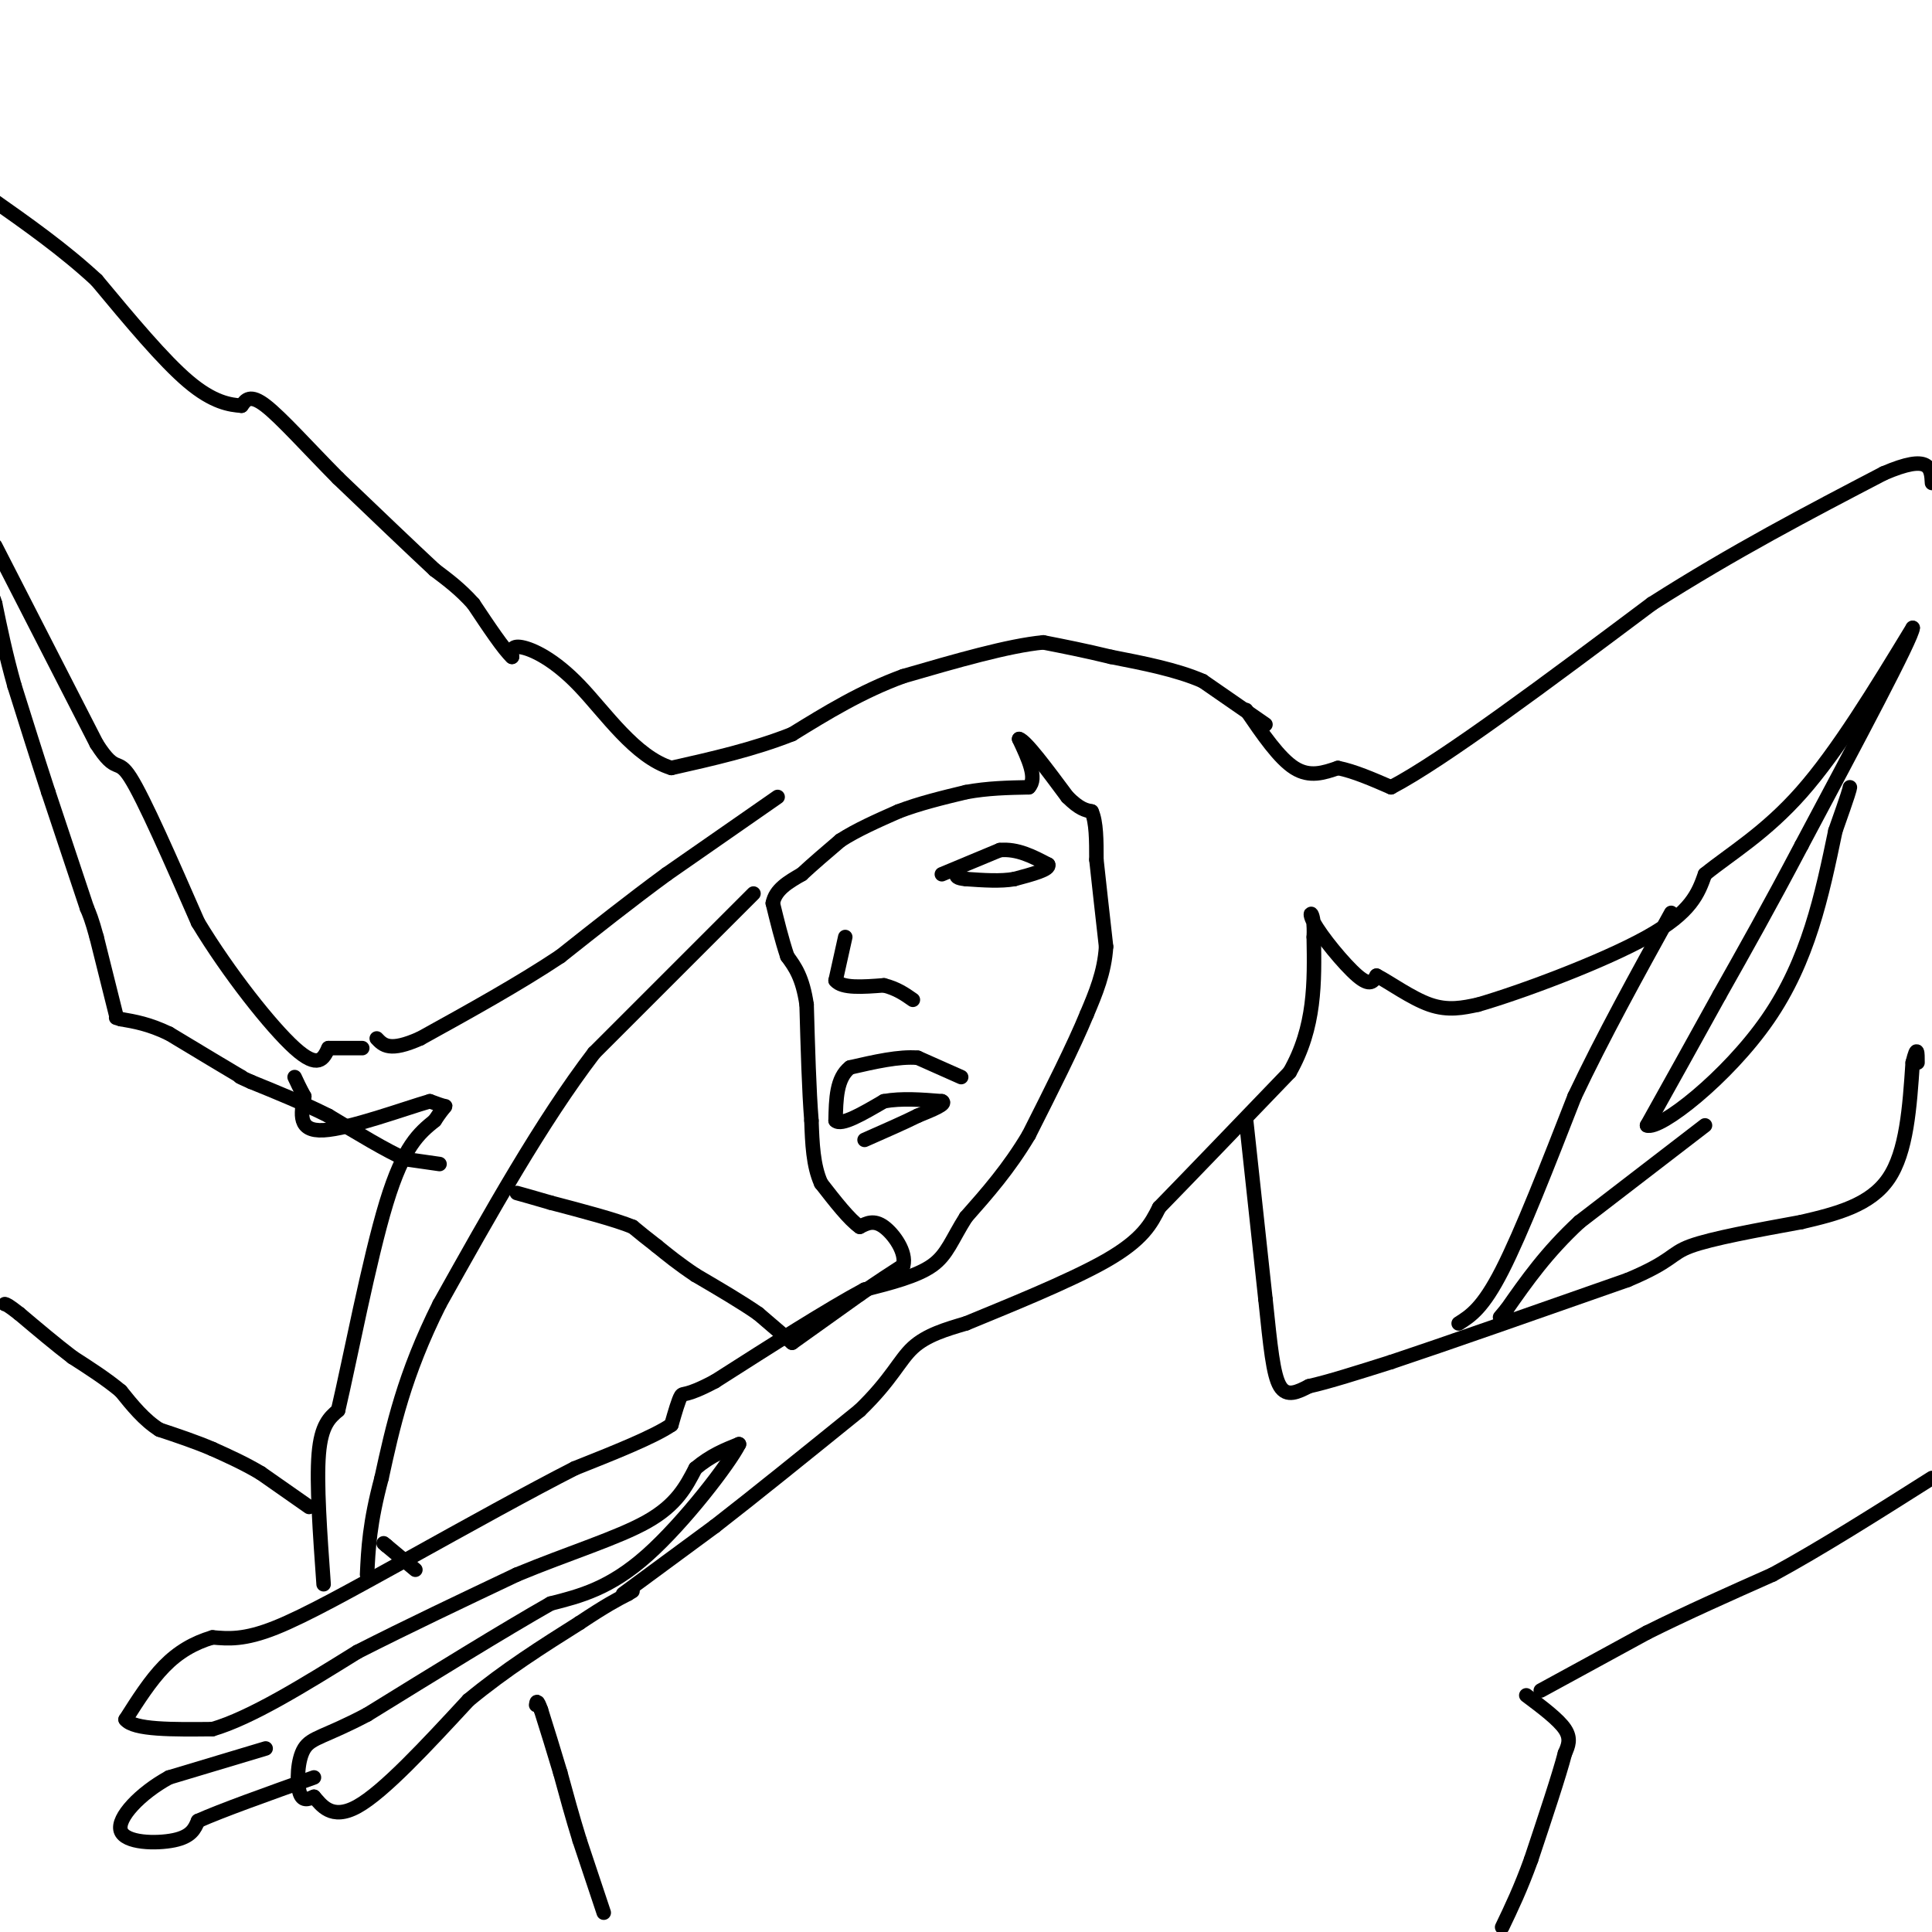 <svg viewBox='0 0 400 400' version='1.1' xmlns='http://www.w3.org/2000/svg' xmlns:xlink='http://www.w3.org/1999/xlink'><g fill='none' stroke='#000000' stroke-width='3' stroke-linecap='round' stroke-linejoin='round'><path d='M125,396c0.000,0.000 -5.000,-15.000 -5,-15'/><path d='M120,381c-1.500,-4.833 -2.750,-9.417 -4,-14'/><path d='M116,367c-1.333,-4.500 -2.667,-8.750 -4,-13'/><path d='M112,354c-0.833,-2.333 -0.917,-1.667 -1,-1'/><path d='M86,325c0.000,0.000 -6.000,-5.000 -6,-5'/><path d='M80,320c-1.000,-0.833 -0.500,-0.417 0,0'/><path d='M64,312c0.000,0.000 -10.000,-7.000 -10,-7'/><path d='M54,305c-3.333,-2.000 -6.667,-3.500 -10,-5'/><path d='M44,300c-3.500,-1.500 -7.250,-2.750 -11,-4'/><path d='M33,296c-3.167,-2.000 -5.583,-5.000 -8,-8'/><path d='M25,288c-3.000,-2.500 -6.500,-4.750 -10,-7'/><path d='M15,281c-3.500,-2.667 -7.250,-5.833 -11,-9'/><path d='M4,272c-2.333,-1.833 -2.667,-1.917 -3,-2'/><path d='M24,210c0.000,0.000 -4.000,-16.000 -4,-16'/><path d='M20,194c-1.000,-3.667 -1.500,-4.833 -2,-6'/><path d='M18,188c-1.667,-5.000 -4.833,-14.500 -8,-24'/><path d='M10,164c-2.500,-7.667 -4.750,-14.833 -7,-22'/><path d='M3,142c-1.833,-6.500 -2.917,-11.750 -4,-17'/><path d='M-1,125c-0.833,-2.833 -0.917,-1.417 -1,0'/><path d='M164,278c0.000,0.000 -7.000,-6.000 -7,-6'/><path d='M157,272c-3.333,-2.333 -8.167,-5.167 -13,-8'/><path d='M144,264c-3.500,-2.333 -5.750,-4.167 -8,-6'/><path d='M136,258c-2.167,-1.667 -3.583,-2.833 -5,-4'/><path d='M131,254c-3.667,-1.500 -10.333,-3.250 -17,-5'/><path d='M114,249c-4.000,-1.167 -5.500,-1.583 -7,-2'/><path d='M91,241c0.000,0.000 -7.000,-1.000 -7,-1'/><path d='M84,240c-3.833,-1.667 -9.917,-5.333 -16,-9'/><path d='M68,231c-5.333,-2.667 -10.667,-4.833 -16,-7'/><path d='M52,224c-3.000,-1.333 -2.500,-1.167 -2,-1'/><path d='M50,223c-2.833,-1.667 -8.917,-5.333 -15,-9'/><path d='M35,214c-4.167,-2.000 -7.083,-2.500 -10,-3'/><path d='M25,211c-1.667,-0.500 -0.833,-0.250 0,0'/><path d='M164,278c0.000,0.000 14.000,-10.000 14,-10'/><path d='M178,268c3.833,-2.667 6.417,-4.333 9,-6'/><path d='M187,262c0.733,-2.711 -1.933,-6.489 -4,-8c-2.067,-1.511 -3.533,-0.756 -5,0'/><path d='M178,254c-2.167,-1.500 -5.083,-5.250 -8,-9'/><path d='M170,245c-1.667,-3.667 -1.833,-8.333 -2,-13'/><path d='M168,232c-0.500,-6.167 -0.750,-15.083 -1,-24'/><path d='M167,208c-0.833,-5.667 -2.417,-7.833 -4,-10'/><path d='M163,198c-1.167,-3.500 -2.083,-7.250 -3,-11'/><path d='M160,187c0.500,-2.833 3.250,-4.417 6,-6'/><path d='M166,181c2.333,-2.167 5.167,-4.583 8,-7'/><path d='M174,174c3.333,-2.167 7.667,-4.083 12,-6'/><path d='M186,168c4.333,-1.667 9.167,-2.833 14,-4'/><path d='M200,164c4.500,-0.833 8.750,-0.917 13,-1'/><path d='M213,163c1.833,-1.833 -0.083,-5.917 -2,-10'/><path d='M211,153c1.333,0.333 5.667,6.167 10,12'/><path d='M221,165c2.500,2.500 3.750,2.750 5,3'/><path d='M226,168c1.000,2.167 1.000,6.083 1,10'/><path d='M227,178c0.500,4.667 1.250,11.333 2,18'/><path d='M229,196c-0.333,5.333 -2.167,9.667 -4,14'/><path d='M225,210c-2.667,6.500 -7.333,15.750 -12,25'/><path d='M213,235c-4.167,7.000 -8.583,12.000 -13,17'/><path d='M200,252c-2.956,4.644 -3.844,7.756 -7,10c-3.156,2.244 -8.578,3.622 -14,5'/><path d='M179,267c-7.500,4.000 -19.250,11.500 -31,19'/><path d='M148,286c-6.289,3.356 -6.511,2.244 -7,3c-0.489,0.756 -1.244,3.378 -2,6'/><path d='M139,295c-3.667,2.500 -11.833,5.750 -20,9'/><path d='M119,304c-9.167,4.667 -22.083,11.833 -35,19'/><path d='M84,323c-10.867,5.978 -20.533,11.422 -27,14c-6.467,2.578 -9.733,2.289 -13,2'/><path d='M44,339c-3.889,1.156 -7.111,3.044 -10,6c-2.889,2.956 -5.444,6.978 -8,11'/><path d='M26,356c1.667,2.167 9.833,2.083 18,2'/><path d='M44,358c8.000,-2.333 19.000,-9.167 30,-16'/><path d='M74,342c10.500,-5.333 21.750,-10.667 33,-16'/><path d='M107,326c10.689,-4.444 20.911,-7.556 27,-11c6.089,-3.444 8.044,-7.222 10,-11'/><path d='M144,304c3.167,-2.667 6.083,-3.833 9,-5'/><path d='M153,299c-1.933,3.889 -11.267,16.111 -19,23c-7.733,6.889 -13.867,8.444 -20,10'/><path d='M114,332c-9.667,5.500 -23.833,14.250 -38,23'/><path d='M76,355c-8.726,4.619 -11.542,4.667 -13,7c-1.458,2.333 -1.560,6.952 -1,9c0.560,2.048 1.780,1.524 3,1'/><path d='M65,372c1.444,1.578 3.556,5.022 9,2c5.444,-3.022 14.222,-12.511 23,-22'/><path d='M97,352c7.667,-6.333 15.333,-11.167 23,-16'/><path d='M120,336c5.500,-3.667 7.750,-4.833 10,-6'/><path d='M130,330c1.667,-1.000 0.833,-0.500 0,0'/><path d='M55,362c0.000,0.000 -20.000,6.000 -20,6'/><path d='M35,368c-5.952,3.250 -10.833,8.375 -10,11c0.833,2.625 7.381,2.750 11,2c3.619,-0.750 4.310,-2.375 5,-4'/><path d='M41,377c4.833,-2.167 14.417,-5.583 24,-9'/><path d='M129,330c0.000,0.000 19.000,-14.000 19,-14'/><path d='M148,316c8.167,-6.333 19.083,-15.167 30,-24'/><path d='M178,292c6.622,-6.400 8.178,-10.400 11,-13c2.822,-2.600 6.911,-3.800 11,-5'/><path d='M200,274c7.667,-3.178 21.333,-8.622 29,-13c7.667,-4.378 9.333,-7.689 11,-11'/><path d='M240,250c6.333,-6.500 16.667,-17.250 27,-28'/><path d='M267,222c5.333,-9.333 5.167,-18.667 5,-28'/><path d='M272,194c0.286,-5.667 -1.500,-5.833 0,-3c1.500,2.833 6.286,8.667 9,11c2.714,2.333 3.357,1.167 4,0'/><path d='M285,202c2.622,1.333 7.178,4.667 11,6c3.822,1.333 6.911,0.667 10,0'/><path d='M306,208c8.800,-2.533 25.800,-8.867 35,-14c9.200,-5.133 10.600,-9.067 12,-13'/><path d='M353,181c5.289,-4.289 12.511,-8.511 20,-17c7.489,-8.489 15.244,-21.244 23,-34'/><path d='M396,130c0.000,1.833 -11.500,23.417 -23,45'/><path d='M373,175c-6.667,12.667 -11.833,21.833 -17,31'/><path d='M356,206c-5.333,9.667 -10.167,18.333 -15,27'/><path d='M341,233c2.600,1.044 16.600,-9.844 25,-22c8.400,-12.156 11.200,-25.578 14,-39'/><path d='M380,172c2.833,-8.000 2.917,-8.500 3,-9'/><path d='M353,233c0.000,0.000 -26.000,20.000 -26,20'/><path d='M327,253c-6.833,6.333 -10.917,12.167 -15,18'/><path d='M312,271c-2.500,3.000 -1.250,1.500 0,0'/><path d='M302,274c2.500,-1.583 5.000,-3.167 9,-11c4.000,-7.833 9.500,-21.917 15,-36'/><path d='M326,227c5.833,-12.333 12.917,-25.167 20,-38'/><path d='M262,150c0.000,0.000 -13.000,-9.000 -13,-9'/><path d='M249,141c-5.333,-2.333 -12.167,-3.667 -19,-5'/><path d='M230,136c-5.500,-1.333 -9.750,-2.167 -14,-3'/><path d='M216,133c-7.167,0.667 -18.083,3.833 -29,7'/><path d='M187,140c-8.667,3.167 -15.833,7.583 -23,12'/><path d='M164,152c-8.000,3.167 -16.500,5.083 -25,7'/><path d='M139,159c-7.476,-2.262 -13.667,-11.417 -19,-17c-5.333,-5.583 -9.810,-7.595 -12,-8c-2.190,-0.405 -2.095,0.798 -2,2'/><path d='M106,136c-1.667,-1.500 -4.833,-6.250 -8,-11'/><path d='M98,125c-2.667,-3.000 -5.333,-5.000 -8,-7'/><path d='M90,118c-4.667,-4.333 -12.333,-11.667 -20,-19'/><path d='M70,99c-6.222,-6.289 -11.778,-12.511 -15,-15c-3.222,-2.489 -4.111,-1.244 -5,0'/><path d='M50,84c-2.378,-0.178 -5.822,-0.622 -11,-5c-5.178,-4.378 -12.089,-12.689 -19,-21'/><path d='M20,58c-6.833,-6.333 -14.417,-11.667 -22,-17'/><path d='M-1,113c0.000,0.000 21.000,41.000 21,41'/><path d='M20,154c4.200,6.600 4.200,2.600 7,7c2.800,4.400 8.400,17.200 14,30'/><path d='M41,191c6.311,10.444 15.089,21.556 20,26c4.911,4.444 5.956,2.222 7,0'/><path d='M68,217c2.333,0.000 4.667,0.000 7,0'/><path d='M161,165c0.000,0.000 -23.000,16.000 -23,16'/><path d='M138,181c-7.500,5.500 -14.750,11.250 -22,17'/><path d='M116,198c-8.500,5.667 -18.750,11.333 -29,17'/><path d='M87,215c-6.333,2.833 -7.667,1.417 -9,0'/><path d='M156,185c0.000,0.000 -33.000,33.000 -33,33'/><path d='M123,218c-10.833,14.167 -21.417,33.083 -32,52'/><path d='M91,270c-7.333,14.667 -9.667,25.333 -12,36'/><path d='M79,306c-2.500,9.333 -2.750,14.667 -3,20'/><path d='M67,328c-0.750,-10.500 -1.500,-21.000 -1,-27c0.500,-6.000 2.250,-7.500 4,-9'/><path d='M70,292c2.400,-10.200 6.400,-31.200 10,-43c3.600,-11.800 6.800,-14.400 10,-17'/><path d='M90,232c2.133,-3.267 2.467,-2.933 2,-3c-0.467,-0.067 -1.733,-0.533 -3,-1'/><path d='M89,228c-5.178,1.489 -16.622,5.711 -22,6c-5.378,0.289 -4.689,-3.356 -4,-7'/><path d='M63,227c-1.000,-1.833 -1.500,-2.917 -2,-4'/><path d='M258,232c0.000,0.000 4.000,37.000 4,37'/><path d='M262,269c1.022,9.756 1.578,15.644 3,18c1.422,2.356 3.711,1.178 6,0'/><path d='M271,287c3.833,-0.833 10.417,-2.917 17,-5'/><path d='M288,282c11.000,-3.667 30.000,-10.333 49,-17'/><path d='M337,265c9.489,-3.978 8.711,-5.422 13,-7c4.289,-1.578 13.644,-3.289 23,-5'/><path d='M373,253c7.356,-1.711 14.244,-3.489 18,-9c3.756,-5.511 4.378,-14.756 5,-24'/><path d='M396,220c1.000,-4.000 1.000,-2.000 1,0'/><path d='M258,147c3.417,5.000 6.833,10.000 10,12c3.167,2.000 6.083,1.000 9,0'/><path d='M277,159c3.333,0.667 7.167,2.333 11,4'/><path d='M288,163c10.833,-5.667 32.417,-21.833 54,-38'/><path d='M342,125c17.000,-10.833 32.500,-18.917 48,-27'/><path d='M390,98c9.667,-4.167 9.833,-1.083 10,2'/><path d='M319,350c0.000,0.000 22.000,-12.000 22,-12'/><path d='M341,338c8.000,-4.000 17.000,-8.000 26,-12'/><path d='M367,326c9.833,-5.333 21.417,-12.667 33,-20'/><path d='M316,351c3.333,2.500 6.667,5.000 8,7c1.333,2.000 0.667,3.500 0,5'/><path d='M324,363c-1.167,4.500 -4.083,13.250 -7,22'/><path d='M317,385c-2.167,6.000 -4.083,10.000 -6,14'/><path d='M175,194c0.000,0.000 -2.000,9.000 -2,9'/><path d='M173,203c1.333,1.667 5.667,1.333 10,1'/><path d='M183,204c2.667,0.667 4.333,1.833 6,3'/><path d='M199,223c0.000,0.000 -9.000,-4.000 -9,-4'/><path d='M190,219c-3.833,-0.333 -8.917,0.833 -14,2'/><path d='M176,221c-2.833,2.167 -2.917,6.583 -3,11'/><path d='M173,232c1.167,1.167 5.583,-1.417 10,-4'/><path d='M183,228c3.667,-0.667 7.833,-0.333 12,0'/><path d='M195,228c1.167,0.500 -1.917,1.750 -5,3'/><path d='M190,231c-2.667,1.333 -6.833,3.167 -11,5'/><path d='M195,181c0.000,0.000 12.000,-5.000 12,-5'/><path d='M207,176c3.667,-0.333 6.833,1.333 10,3'/><path d='M217,179c0.500,1.000 -3.250,2.000 -7,3'/><path d='M210,182c-2.833,0.500 -6.417,0.250 -10,0'/><path d='M200,182c-2.000,-0.167 -2.000,-0.583 -2,-1'/></g>
</svg>